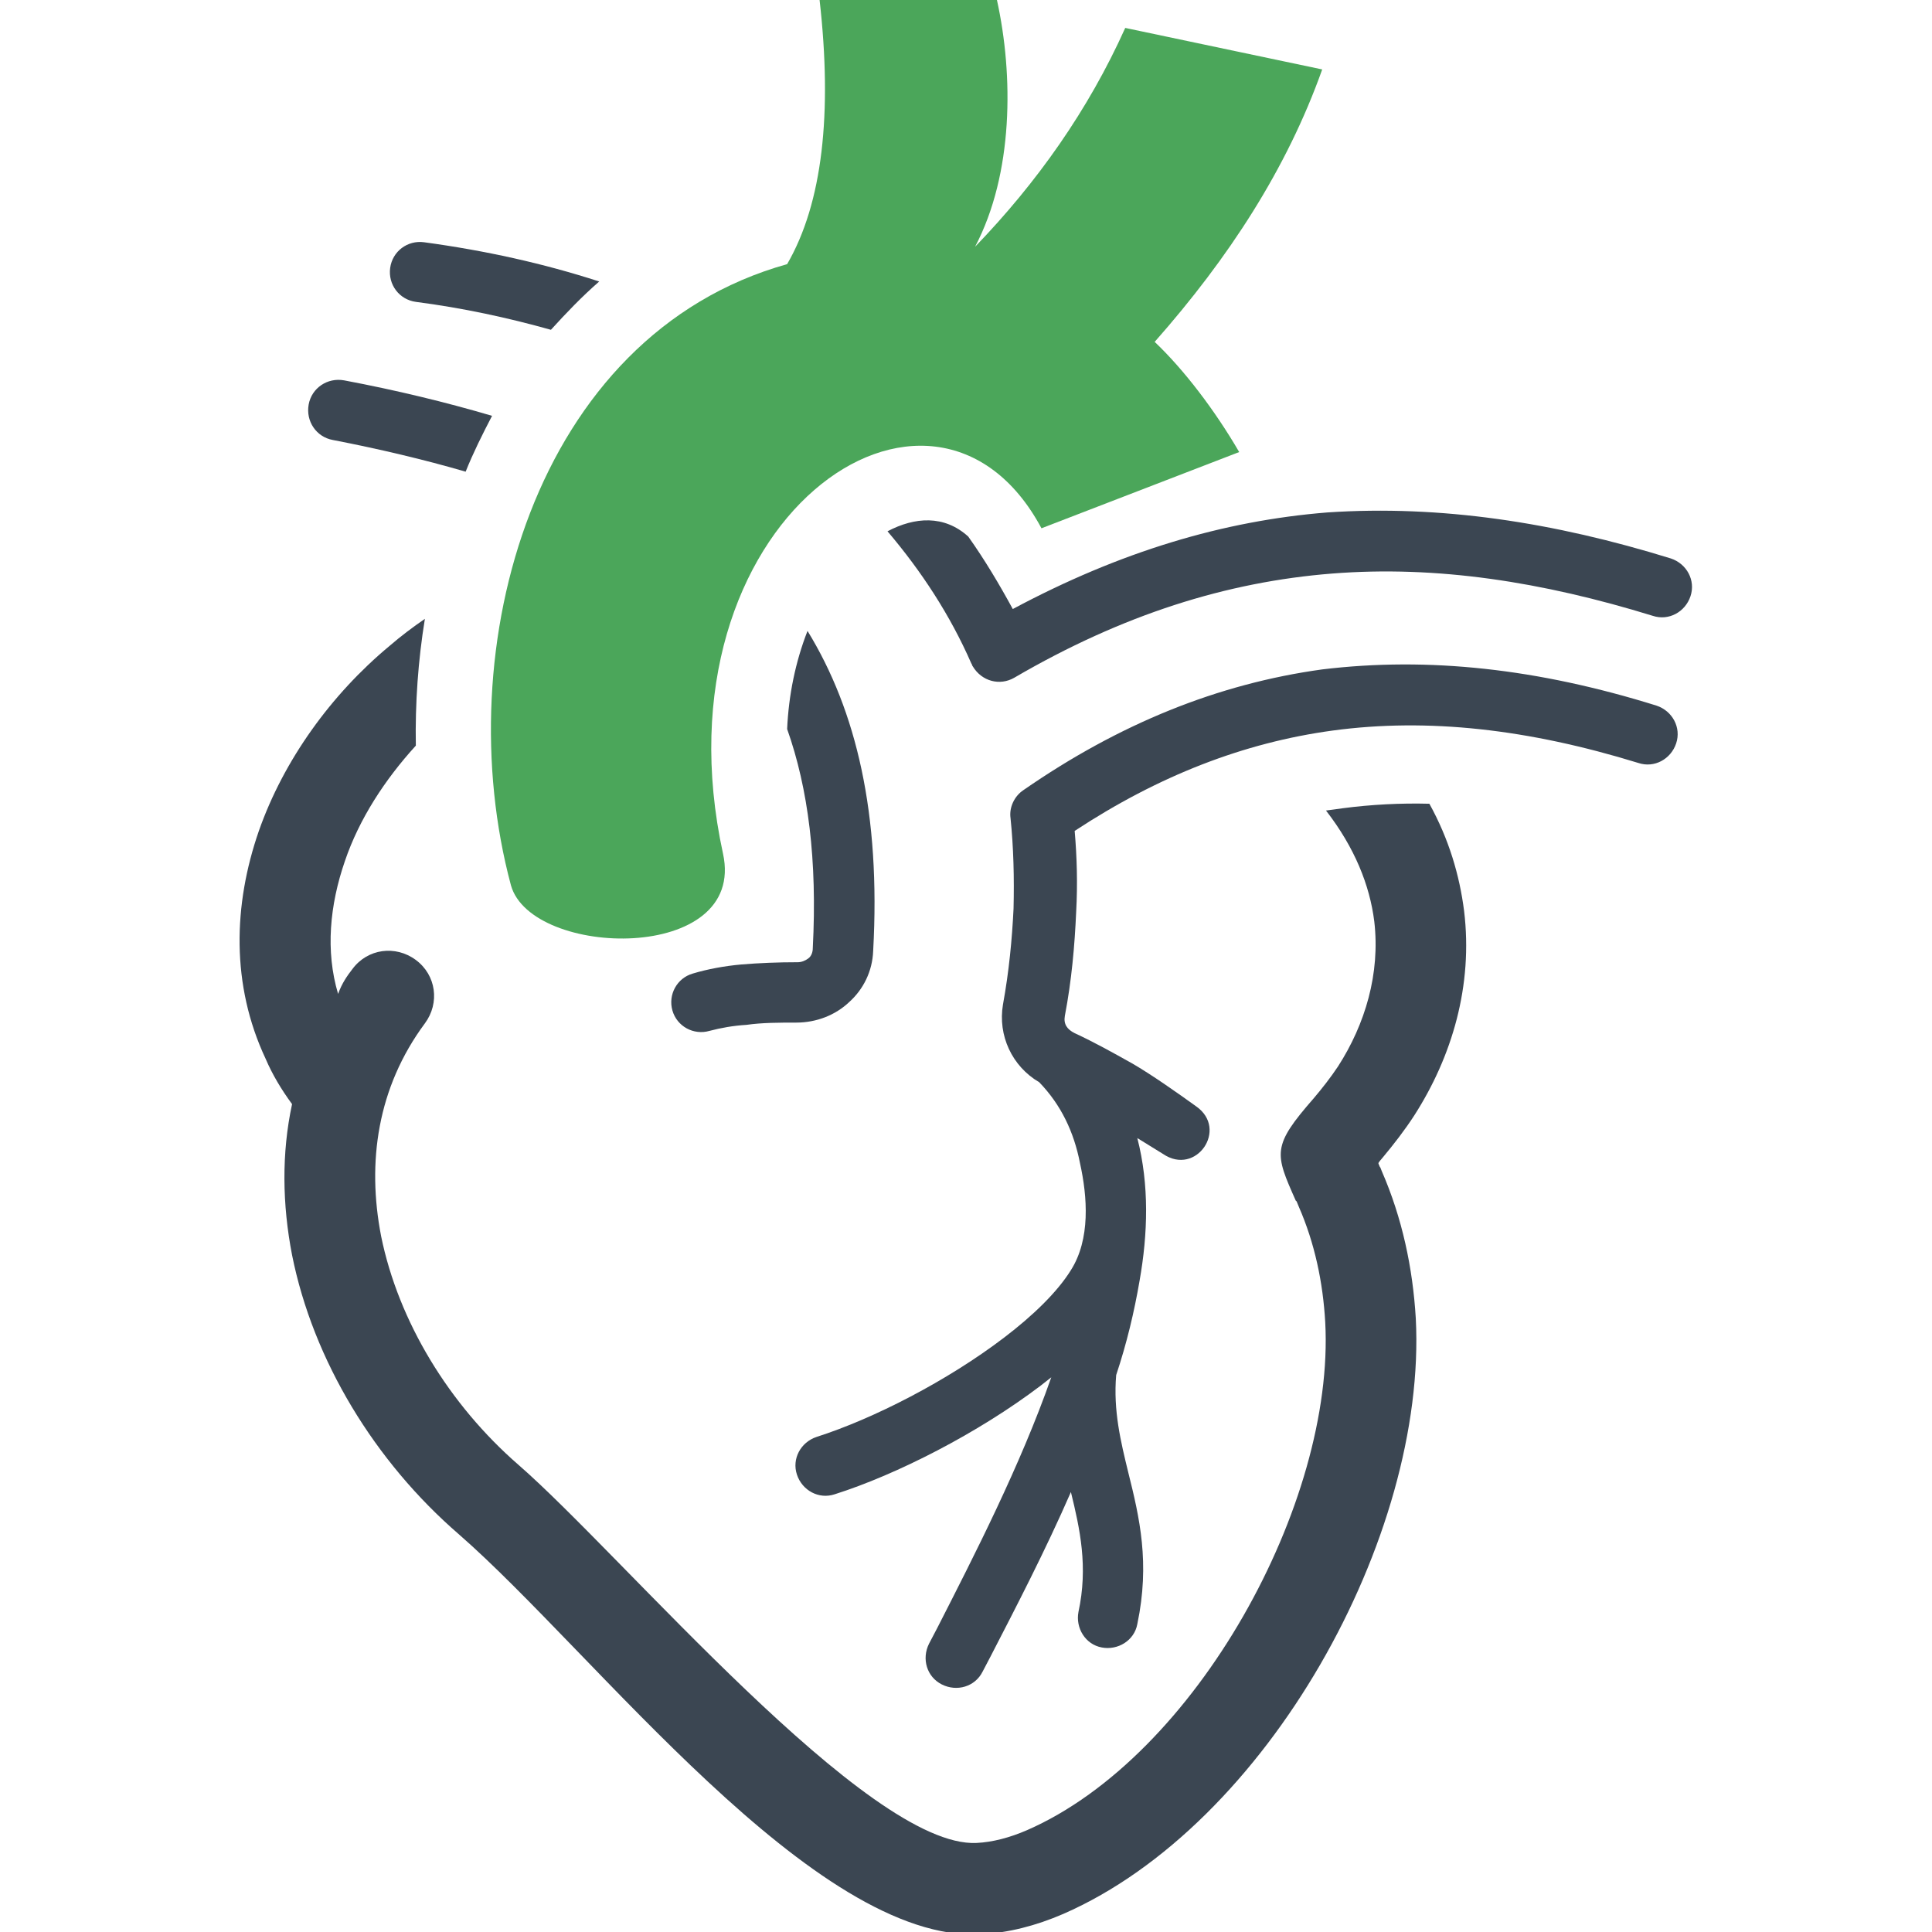 <?xml version="1.0" encoding="utf-8"?>
<!-- Generator: Adobe Illustrator 25.2.1, SVG Export Plug-In . SVG Version: 6.00 Build 0)  -->
<svg version="1.1" id="Layer_1" xmlns="http://www.w3.org/2000/svg" xmlns:xlink="http://www.w3.org/1999/xlink" x="0px" y="0px"
	 viewBox="0 0 256 256" style="enable-background:new 0 0 256 256;" xml:space="preserve">
<style type="text/css">
	.st0{fill:#3B4652;}
	.st1{fill-rule:evenodd;clip-rule:evenodd;fill:#4BA65A;}
</style>
<g>
	<path class="st0" d="M94,136.6c-2.1,0.6-4.3-0.6-4.9-2.7c-0.6-2.1,0.6-4.3,2.7-4.9c2-0.6,4.2-1,6.4-1.2c2.4-0.2,4.9-0.3,7.5-0.3
		c0.5,0,1-0.2,1.4-0.5c0.4-0.3,0.6-0.8,0.6-1.4c0.6-11.6-0.6-21.1-3.4-29c0.2-4.5,1.1-8.9,2.7-13c6.5,10.6,9.7,24.3,8.7,42.4
		c-0.1,2.7-1.3,5.1-3.2,6.8c-1.8,1.7-4.3,2.7-7,2.7c-2.2,0-4.5,0-6.6,0.3C97.2,135.9,95.5,136.2,94,136.6L94,136.6z M61.7,62.5
		c-5.5-1.6-11.4-3-17.6-4.2c-2.2-0.4-3.6-2.5-3.2-4.7c0.4-2.2,2.5-3.6,4.7-3.2c6.9,1.3,13.5,2.9,19.6,4.7
		C63.9,57.6,62.7,60,61.7,62.5L61.7,62.5z M221.4,74c2.1,0.7,3.3,2.9,2.6,5c-0.7,2.1-2.9,3.3-5,2.6c-14.6-4.5-28.6-6.7-42.5-5.6
		c-13.9,1.1-27.7,5.4-42.1,13.8c-1.9,1.1-4.3,0.5-5.5-1.5c-0.1-0.1-0.1-0.3-0.2-0.4l0,0c-2.8-6.4-6.6-12.2-11.1-17.5
		c3.6-1.9,7.5-2.2,10.7,0.7c2.2,3.1,4.1,6.3,5.9,9.6c14.2-7.6,27.9-11.7,41.7-12.8C190.9,66.9,205.9,69.2,221.4,74L221.4,74z
		 M73,43.7c-5.7-1.6-11.7-2.9-17.9-3.7c-2.2-0.3-3.7-2.3-3.4-4.5c0.3-2.2,2.3-3.7,4.5-3.4c8.1,1.1,15.8,2.8,23.2,5.2
		C77.1,39.3,75,41.5,73,43.7L73,43.7z M219.5,93.5c2.1,0.7,3.3,2.9,2.6,5c-0.7,2.1-2.9,3.3-5,2.6c-14.6-4.5-27.9-6-40.5-4.3
		c-11.8,1.6-23.1,6-34.2,13.3c0.3,3.5,0.4,7,0.2,10.7c-0.2,4.5-0.6,9.1-1.5,13.8c-0.2,1.1,0.3,1.8,1.3,2.3c2.6,1.2,5.1,2.6,7.6,4
		c2.6,1.5,6,3.9,8.5,5.7c4.3,3,0,9.3-4.4,6.3c-0.8-0.5-2.6-1.6-3.4-2.1c1.6,6.2,1.4,12.7,0.3,18.9c-0.7,4.1-1.7,8.3-3.1,12.5
		c-0.4,4.7,0.6,8.8,1.6,12.9c1.5,6,2.9,12,1.2,20.1c-0.4,2.2-2.6,3.5-4.7,3.1c-2.2-0.4-3.5-2.6-3.1-4.7c1.3-6,0.2-11-1-15.9
		c-3.4,7.8-7.3,15.3-10.6,21.7l-1.1,2.1c-1,2-3.4,2.7-5.4,1.7c-2-1-2.7-3.4-1.7-5.4l1.1-2.1c4.9-9.6,11-21.5,15.1-33.2
		c-0.5,0.4-0.9,0.7-1.4,1.1c-8.3,6.3-19.1,11.8-27.3,14.4c-2.1,0.7-4.3-0.5-5-2.6c-0.7-2.1,0.5-4.3,2.6-5
		c7.5-2.4,17.3-7.4,24.9-13.2c3.8-2.9,7-6,8.8-8.9c2.6-4.1,2.2-9.7,1.2-14.2c-0.8-4.1-2.5-7.7-5.4-10.7c-3.6-2.1-5.5-6.2-4.8-10.3
		c0.8-4.4,1.2-8.6,1.4-12.7c0.1-4.1,0-8.1-0.4-12h0c-0.2-1.4,0.5-2.9,1.7-3.7c12.7-8.8,25.8-14.1,39.6-16
		C189.3,87,203.8,88.6,219.5,93.5L219.5,93.5z"/>
	<path class="st1" d="M67.7,117.3c-8.4-31.3,3-72.9,36.6-82.3c4.7-8.1,6-20,4.3-35h23.5c2.2,10,2.2,23-2.9,32.7
		c8.2-8.5,15-18.1,19.9-29l26.1,5.5c-4.7,13.2-12.4,25-22.2,36.1c3.9,3.7,8,9.1,11.2,14.6L138,70c-14.4-26.9-51.8-1-42.2,43.1
		C99,127.7,70.4,127,67.7,117.3L67.7,117.3z"/>
	<path class="st0" d="M46.7,128.4c2-2.7,5.7-3.2,8.4-1.2c2.7,2,3.2,5.7,1.2,8.4c-6.3,8.5-7.7,18.4-5.8,28.2
		c2.3,11.3,9,22.3,18.2,30.3c13.8,12,46.3,50.8,60.7,50.1c2.1-0.1,4.4-0.7,6.7-1.7c22.4-9.8,40.8-43.4,39.5-67.3
		c-0.3-5.3-1.4-10.5-3.5-15.3c-0.8-1.9-0.1-0.4-0.4-0.8c-2.8-6.3-3.2-7.2,2.4-13.6c1.1-1.3,2.2-2.7,3.2-4.2
		c3.6-5.6,5.6-12.3,4.8-19.2c-0.6-4.8-2.6-9.8-6.4-14.7c0.7-0.1,1.4-0.2,2.2-0.3c3.8-0.5,7.7-0.7,11.5-0.6c2.6,4.7,4,9.5,4.6,14.2
		c1.2,9.9-1.6,19.3-6.6,27.1c-1.3,2-2.7,3.8-4.2,5.6c-0.6,0.7-0.6,0.7-0.5,0.9c0.4,1-0.1-0.4,0.4,0.9c2.7,6.2,4.1,12.8,4.5,19.5
		c1.5,28.9-19.7,67.1-46.7,78.9c-3.7,1.6-7.3,2.5-10.9,2.7c-22.1,1.2-51.2-37.3-69.2-53c-11.1-9.6-19.3-23-22.1-37
		c-1.3-6.7-1.4-13.5,0-20c-1.4-1.9-2.6-3.9-3.5-6c-4.6-9.8-4.3-20.4-0.9-30.2c3.3-9.4,9.6-18.1,17.3-24.5c1.5-1.3,3.1-2.5,4.7-3.6
		c-0.9,5.5-1.3,11.2-1.2,16.8c-4.1,4.5-7.5,9.7-9.4,15.3c-2,5.8-2.6,11.9-0.9,17.6C45.3,130.3,46,129.3,46.7,128.4L46.7,128.4z"/>
</g>
</svg>
